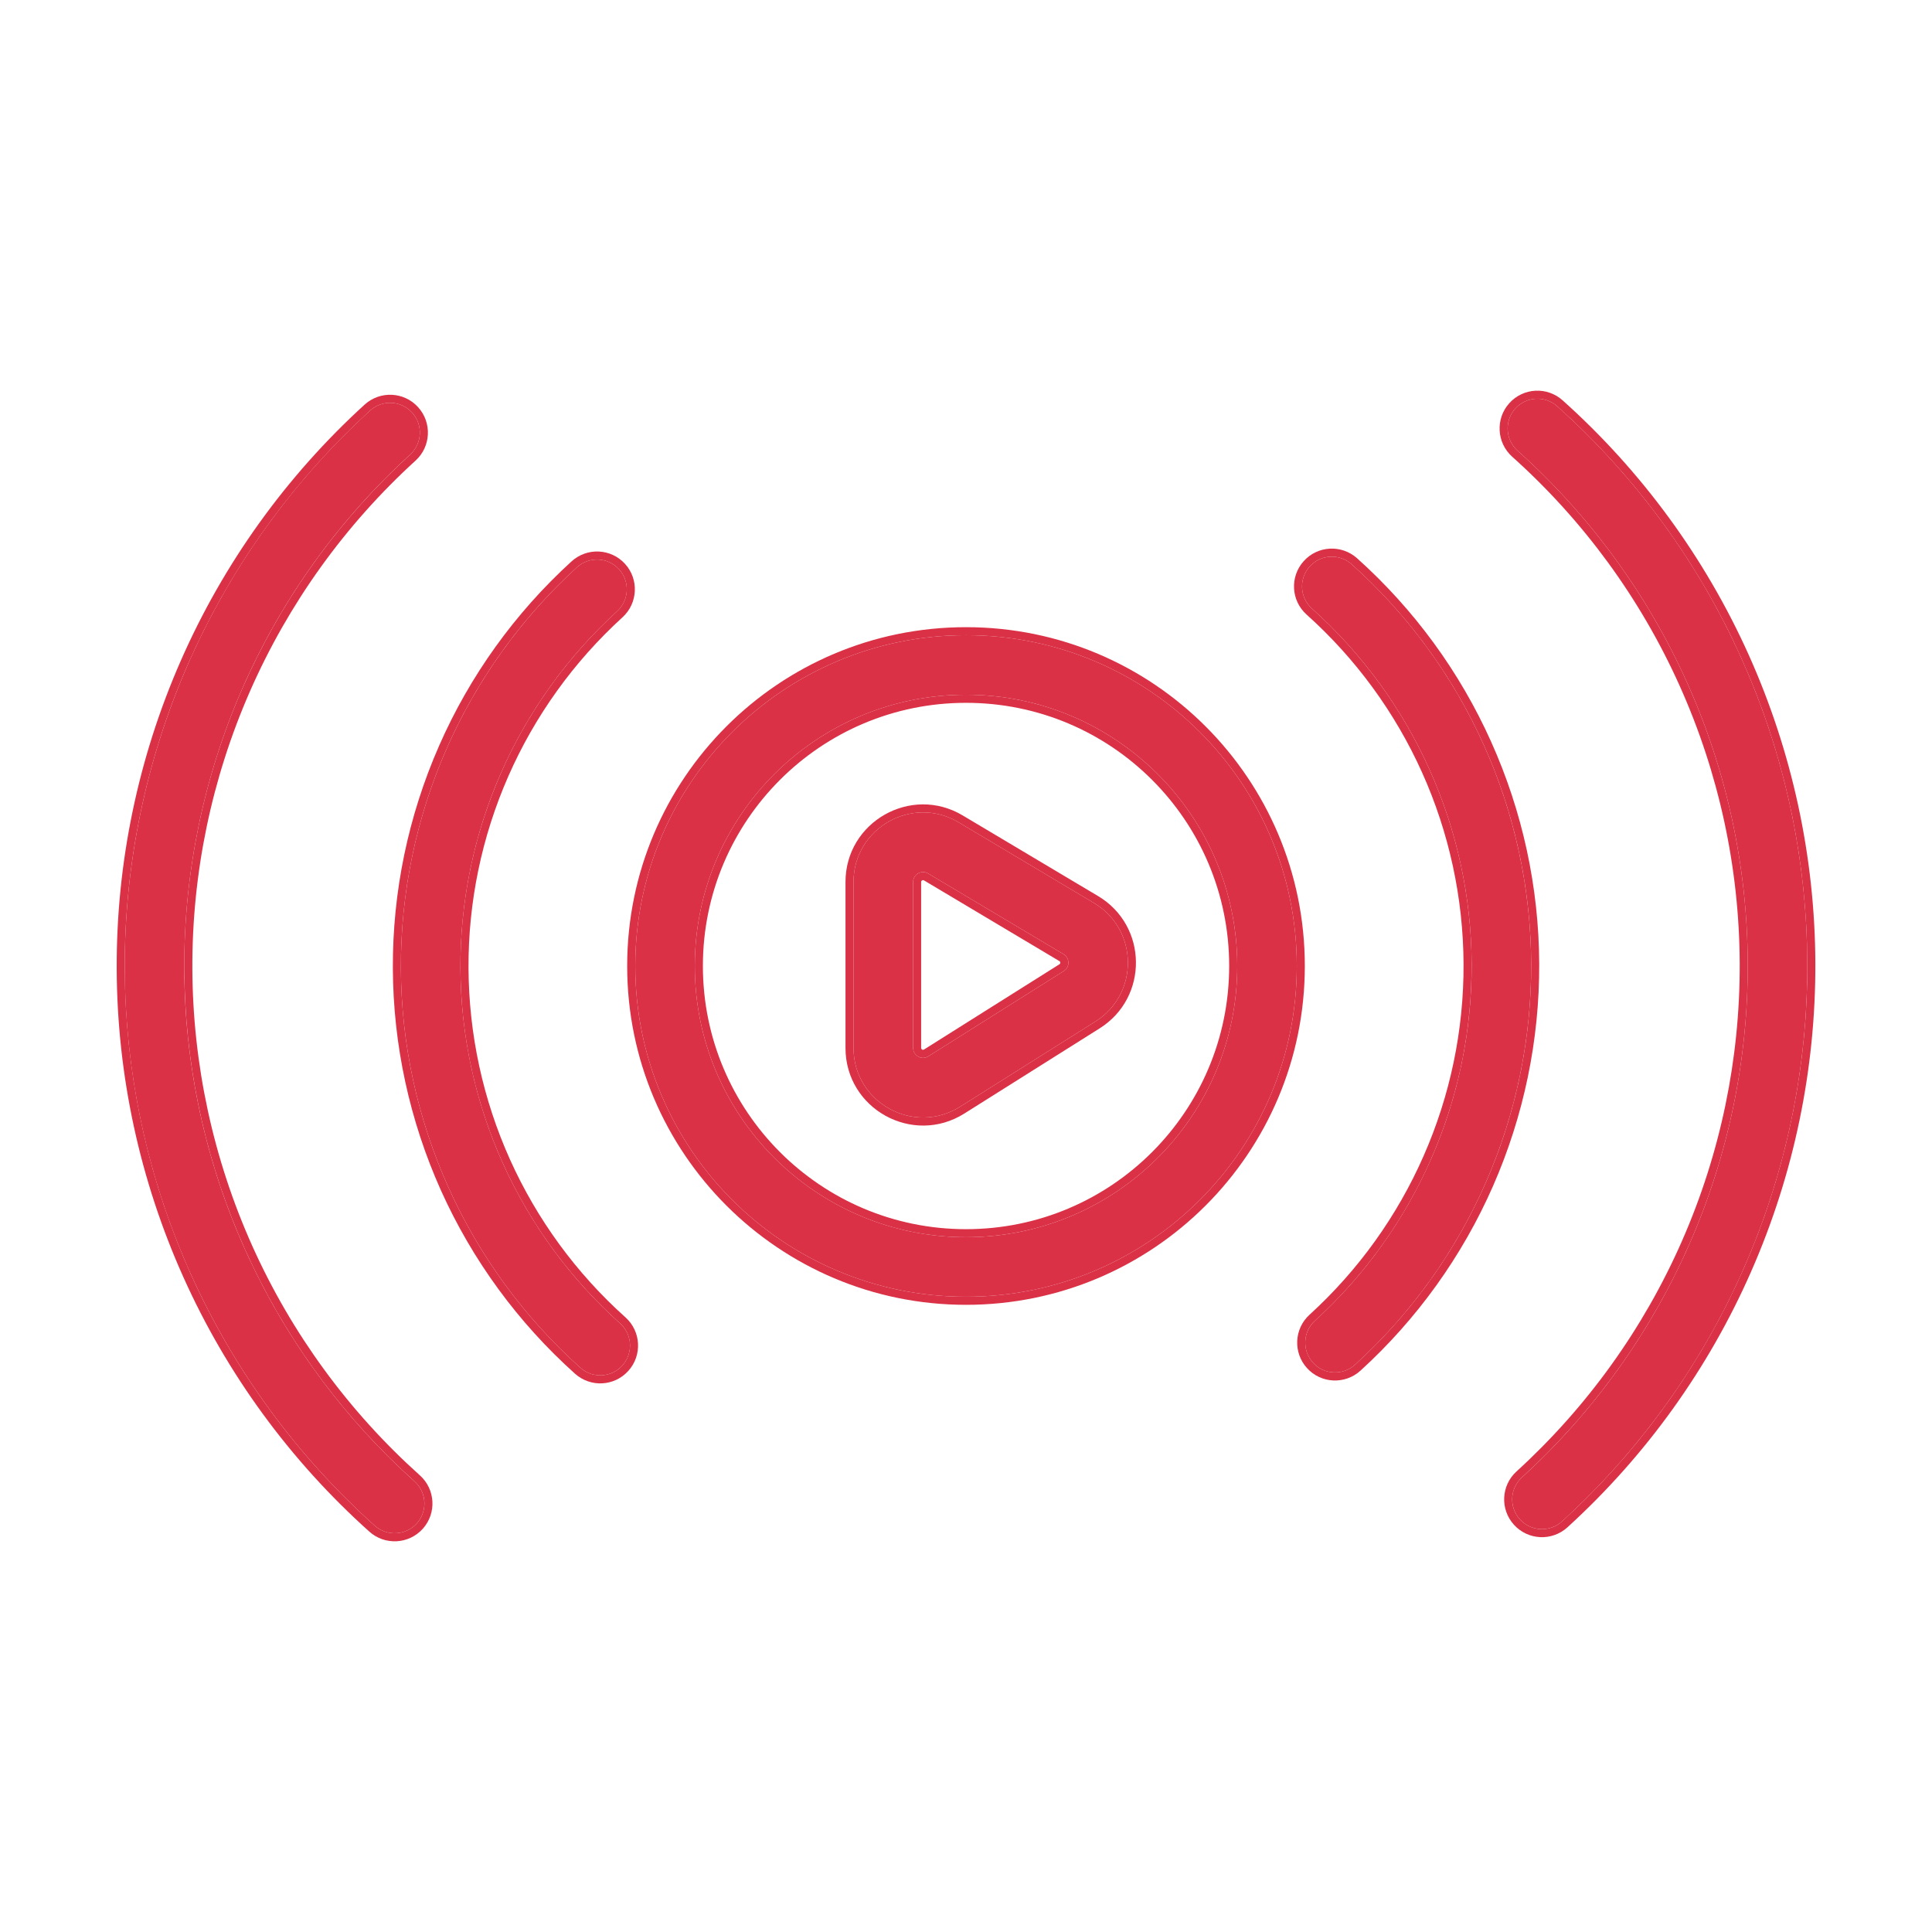 <svg width="32" height="32" viewBox="0 0 32 32" fill="none" xmlns="http://www.w3.org/2000/svg">
<path d="M25.175 25.166C24.992 24.965 25.006 24.653 25.208 24.47C26.392 23.39 27.337 22.074 27.981 20.607C28.626 19.14 28.955 17.553 28.948 15.951C28.942 14.348 28.599 12.765 27.942 11.303C27.285 9.841 26.329 8.534 25.135 7.464C24.933 7.283 24.915 6.971 25.097 6.768C25.279 6.565 25.591 6.548 25.793 6.73C27.09 7.891 28.128 9.311 28.841 10.899C29.555 12.487 29.927 14.206 29.934 15.947C29.942 17.687 29.584 19.41 28.884 21.004C28.185 22.597 27.158 24.026 25.872 25.199C25.671 25.382 25.359 25.368 25.175 25.166Z" fill="#DA3146"/>
<path d="M24.998 6.679C25.229 6.421 25.625 6.4 25.882 6.631C27.192 7.804 28.242 9.24 28.963 10.844C29.684 12.449 30.06 14.187 30.068 15.946C30.075 17.705 29.714 19.446 29.006 21.057C28.299 22.668 27.262 24.112 25.962 25.297C25.706 25.53 25.31 25.512 25.077 25.256C24.844 25.001 24.862 24.605 25.118 24.372C26.288 23.305 27.223 22.004 27.859 20.554C28.496 19.104 28.822 17.535 28.815 15.952C28.808 14.368 28.469 12.803 27.82 11.358C27.171 9.913 26.226 8.62 25.046 7.564C24.789 7.333 24.767 6.936 24.998 6.679ZM25.793 6.73C25.591 6.548 25.279 6.565 25.097 6.768C24.915 6.971 24.933 7.283 25.135 7.464C26.329 8.534 27.285 9.841 27.942 11.303C28.599 12.765 28.942 14.348 28.948 15.951C28.955 17.553 28.626 19.14 27.981 20.607L27.857 20.881C27.218 22.238 26.318 23.458 25.208 24.47L25.172 24.506C25.005 24.692 25.003 24.978 25.175 25.166C25.347 25.355 25.632 25.38 25.833 25.231L25.872 25.199C27.078 24.1 28.055 22.775 28.749 21.3L28.884 21.004C29.54 19.51 29.896 17.902 29.932 16.273L29.934 15.947C29.928 14.315 29.6 12.702 28.971 11.198L28.841 10.899C28.173 9.411 27.218 8.069 26.033 6.95L25.793 6.73Z" fill="#DA3146"/>
<path d="M6.825 6.833C7.009 7.034 6.994 7.346 6.793 7.53C5.609 8.609 4.664 9.925 4.019 11.392C3.375 12.86 3.046 14.446 3.052 16.049C3.059 17.651 3.402 19.234 4.059 20.696C4.716 22.158 5.672 23.466 6.865 24.535C7.068 24.717 7.085 25.029 6.904 25.232C6.722 25.434 6.41 25.451 6.207 25.27C4.911 24.108 3.873 22.688 3.159 21.1C2.446 19.513 2.074 17.793 2.066 16.053C2.059 14.312 2.417 12.589 3.116 10.996C3.816 9.402 4.842 7.973 6.129 6.801C6.33 6.617 6.642 6.632 6.825 6.833Z" fill="#DA3146"/>
<path d="M6.039 6.702C6.295 6.469 6.691 6.487 6.924 6.743C7.157 6.999 7.139 7.396 6.883 7.629C5.713 8.695 4.779 9.996 4.142 11.446C3.505 12.896 3.179 14.464 3.186 16.048C3.193 17.632 3.532 19.197 4.181 20.642C4.83 22.086 5.775 23.379 6.954 24.436C7.212 24.667 7.234 25.063 7.003 25.321C6.772 25.578 6.376 25.6 6.118 25.369C4.808 24.195 3.758 22.76 3.038 21.155C2.317 19.551 1.94 17.812 1.933 16.053C1.925 14.294 2.287 12.553 2.995 10.942C3.702 9.332 4.739 7.887 6.039 6.702ZM2.072 16.378C2.122 18.007 2.491 19.612 3.159 21.1C3.873 22.688 4.911 24.108 6.207 25.27C6.41 25.451 6.722 25.434 6.904 25.232C7.074 25.041 7.07 24.755 6.901 24.571L6.865 24.535C5.746 23.533 4.836 22.32 4.185 20.968L4.059 20.696C3.443 19.326 3.103 17.848 3.058 16.349L3.052 16.049C3.046 14.446 3.375 12.86 4.019 11.392C4.623 10.017 5.492 8.774 6.574 7.735L6.793 7.53C6.994 7.346 7.009 7.034 6.825 6.833C6.642 6.632 6.33 6.617 6.129 6.801L5.891 7.024C4.716 8.153 3.772 9.502 3.116 10.996C2.417 12.589 2.059 14.312 2.066 16.053L2.072 16.378Z" fill="#DA3146"/>
<path d="M10.221 10.125C10.422 9.942 10.437 9.63 10.253 9.429C10.07 9.227 9.758 9.213 9.556 9.396C8.633 10.238 7.896 11.264 7.394 12.408C6.892 13.552 6.635 14.788 6.64 16.038C6.645 17.287 6.913 18.521 7.425 19.661C7.937 20.801 8.682 21.82 9.613 22.654C9.816 22.836 10.127 22.819 10.309 22.616C10.491 22.413 10.474 22.101 10.271 21.92C9.443 21.178 8.78 20.271 8.324 19.257C7.869 18.243 7.631 17.145 7.626 16.034C7.622 14.922 7.85 13.822 8.297 12.804C8.744 11.787 9.399 10.874 10.221 10.125Z" fill="#DA3146"/>
<path d="M7.626 16.034C7.622 14.992 7.822 13.96 8.216 12.996L8.297 12.804C8.716 11.85 9.318 10.989 10.068 10.268L10.221 10.125C10.409 9.953 10.434 9.668 10.285 9.468L10.253 9.429C10.07 9.227 9.758 9.213 9.556 9.396L9.385 9.556C8.542 10.366 7.865 11.335 7.394 12.408C6.892 13.552 6.635 14.788 6.64 16.038C6.645 17.287 6.913 18.521 7.425 19.661C7.937 20.801 8.682 21.82 9.613 22.654C9.803 22.824 10.089 22.82 10.274 22.652L10.309 22.616C10.479 22.426 10.475 22.14 10.307 21.955L10.271 21.92C9.495 21.224 8.863 20.384 8.412 19.446L8.324 19.257C7.897 18.306 7.661 17.282 7.63 16.242L7.626 16.034ZM7.76 16.033C7.765 17.126 7.998 18.206 8.446 19.203C8.894 20.199 9.546 21.091 10.36 21.82C10.618 22.051 10.639 22.448 10.408 22.705C10.177 22.963 9.782 22.984 9.524 22.753C8.58 21.907 7.823 20.872 7.303 19.716C6.784 18.559 6.512 17.306 6.507 16.038C6.501 14.771 6.762 13.515 7.272 12.354C7.781 11.193 8.53 10.152 9.467 9.298C9.723 9.065 10.119 9.083 10.352 9.339C10.585 9.594 10.566 9.991 10.311 10.224C9.503 10.96 8.858 11.858 8.419 12.858C7.979 13.859 7.755 14.941 7.76 16.033Z" fill="#DA3146"/>
<path fill-rule="evenodd" clip-rule="evenodd" d="M15.877 13.62C15.11 13.163 14.137 13.716 14.137 14.609V17.357C14.137 18.262 15.135 18.813 15.901 18.331L18.144 16.919C18.871 16.461 18.858 15.397 18.12 14.957L15.877 13.62ZM15.124 14.609C15.124 14.481 15.263 14.402 15.372 14.467L17.615 15.804C17.721 15.867 17.723 16.019 17.619 16.084L15.376 17.496C15.266 17.565 15.124 17.486 15.124 17.357V14.609Z" fill="#DA3146"/>
<path d="M14.004 14.609C14.004 13.613 15.09 12.996 15.945 13.506L18.188 14.842C19.012 15.333 19.026 16.521 18.215 17.032L15.972 18.444C15.117 18.982 14.004 18.367 14.004 17.357V14.609ZM15.877 13.62C15.11 13.163 14.137 13.716 14.137 14.609V17.357C14.137 18.262 15.135 18.813 15.901 18.331L18.144 16.919C18.871 16.461 18.858 15.397 18.12 14.957L15.877 13.62ZM15.124 14.609C15.124 14.481 15.263 14.402 15.372 14.467L17.615 15.804C17.721 15.867 17.723 16.019 17.619 16.084L15.376 17.496C15.266 17.565 15.124 17.486 15.124 17.357V14.609ZM15.304 14.582C15.284 14.57 15.257 14.585 15.257 14.609V17.357C15.258 17.382 15.284 17.396 15.305 17.383L17.548 15.971C17.567 15.959 17.567 15.93 17.547 15.919L15.304 14.582Z" fill="#DA3146"/>
<path fill-rule="evenodd" clip-rule="evenodd" d="M21.479 16C21.479 19.025 19.026 21.478 16 21.478C12.975 21.478 10.522 19.025 10.522 16C10.522 12.974 12.975 10.521 16 10.521C19.026 10.521 21.479 12.974 21.479 16ZM20.493 16C20.493 18.481 18.481 20.492 16 20.492C13.519 20.492 11.508 18.481 11.508 16C11.508 13.519 13.519 11.507 16 11.507C18.481 11.507 20.493 13.519 20.493 16Z" fill="#DA3146"/>
<path d="M16 10.388C19.1 10.388 21.612 12.9 21.612 16C21.612 19.099 19.1 21.612 16 21.612C12.901 21.612 10.388 19.099 10.388 16C10.388 12.9 12.901 10.388 16 10.388ZM16 10.521C12.975 10.521 10.522 12.974 10.522 16C10.522 19.025 12.975 21.478 16 21.478C19.026 21.478 21.479 19.025 21.479 16C21.479 12.974 19.026 10.521 16 10.521ZM16 11.507C18.481 11.507 20.493 13.519 20.493 16C20.493 18.481 18.481 20.492 16 20.492C13.519 20.492 11.508 18.481 11.508 16C11.508 13.519 13.519 11.507 16 11.507ZM16 11.641C13.593 11.641 11.642 13.592 11.642 16C11.642 18.407 13.593 20.359 16 20.359C18.408 20.359 20.359 18.407 20.359 16C20.359 13.592 18.408 11.641 16 11.641Z" fill="#DA3146"/>
<path d="M21.78 21.875C21.579 22.058 21.564 22.37 21.748 22.571C21.931 22.772 22.243 22.787 22.444 22.603C23.368 21.762 24.105 20.736 24.607 19.592C25.109 18.448 25.366 17.211 25.361 15.962C25.355 14.713 25.088 13.478 24.576 12.338C24.064 11.199 23.319 10.179 22.388 9.346C22.185 9.164 21.873 9.181 21.692 9.384C21.51 9.587 21.527 9.898 21.73 10.08C22.558 10.822 23.221 11.729 23.676 12.743C24.132 13.757 24.37 14.855 24.375 15.966C24.379 17.078 24.151 18.178 23.704 19.195C23.257 20.213 22.602 21.126 21.78 21.875Z" fill="#DA3146"/>
<path d="M21.593 9.295C21.823 9.037 22.219 9.016 22.477 9.246C23.421 10.092 24.178 11.127 24.697 12.284C25.217 13.441 25.489 14.693 25.494 15.961C25.5 17.229 25.238 18.485 24.729 19.645C24.219 20.806 23.471 21.848 22.534 22.702C22.278 22.935 21.882 22.917 21.649 22.661C21.416 22.405 21.434 22.009 21.69 21.776C22.498 21.04 23.142 20.142 23.581 19.142C24.021 18.141 24.246 17.059 24.241 15.966C24.236 14.874 24.003 13.794 23.555 12.797C23.107 11.8 22.455 10.909 21.641 10.179C21.383 9.948 21.362 9.552 21.593 9.295ZM24.372 16.174C24.35 17.215 24.123 18.241 23.704 19.195L23.618 19.385C23.175 20.327 22.55 21.173 21.78 21.875L21.744 21.91C21.578 22.097 21.576 22.382 21.748 22.571C21.931 22.772 22.243 22.787 22.444 22.603C23.31 21.814 24.012 20.863 24.51 19.805L24.607 19.592C25.078 18.52 25.333 17.366 25.359 16.196L25.361 15.962C25.356 14.791 25.121 13.632 24.669 12.553L24.576 12.338C24.096 11.27 23.41 10.307 22.56 9.504L22.388 9.346C22.185 9.164 21.873 9.181 21.692 9.384C21.51 9.587 21.527 9.898 21.73 10.08C22.558 10.822 23.221 11.729 23.676 12.743C24.132 13.757 24.37 14.855 24.375 15.966L24.372 16.174Z" fill="#DA3146"/>
</svg>
